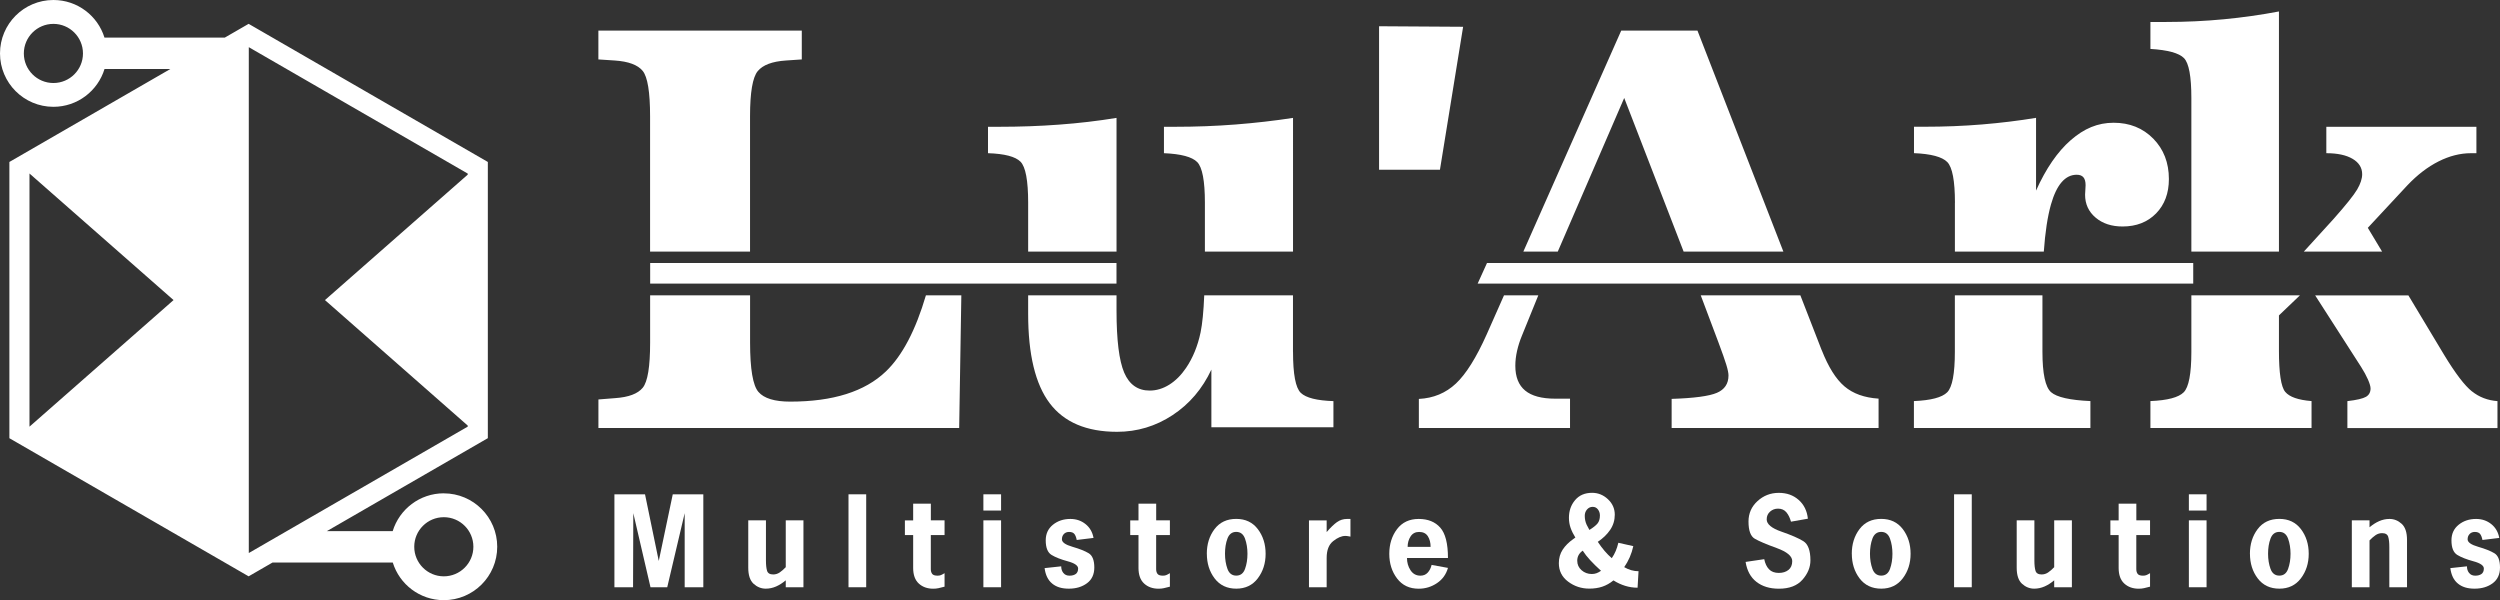 <?xml version="1.0" encoding="UTF-8"?>
<svg id="Capa_1" data-name="Capa 1" xmlns="http://www.w3.org/2000/svg" viewBox="0 0 602 144.52">
  <rect x="0" y="0" width="602" height="144.52" fill="#333333" stroke="none"/>
  <defs>
    <style>
      .cls-1 {
        fill: #fff;
        stroke-width: 0px;
      }
    </style>
  </defs>
  <g>
    <path class="cls-1" d="M161.99,119.03h7.37v22.38h-4.49v-17.84l-4.2,17.84h-4.03l-4.14-17.84-.06,17.84h-4.49v-22.38h7.37l3.31,16.05,3.37-16.05Z"/>
    <path class="cls-1" d="M189.21,139.74c-.75.63-1.52,1.13-2.32,1.48s-1.63.53-2.49.53c-1.09,0-2.07-.39-2.93-1.17s-1.29-2.07-1.29-3.87v-11.42h4.26v9.7c0,1.06.09,1.88.27,2.46.18.59.68.88,1.48.88.56,0,1.07-.16,1.54-.47.47-.32.96-.74,1.48-1.28v-11.28h4.26v16.11h-4.26v-1.67Z"/>
    <path class="cls-1" d="M208.58,141.41h-4.26v-22.38h4.26v22.38Z"/>
    <path class="cls-1" d="M224.14,125.3h3.31v3.54h-3.31v8.2c0,.48.11.86.33,1.15s.65.43,1.28.43c.33,0,.59-.04.81-.13s.51-.24.89-.47v3.25c-.56.15-1.04.27-1.45.36-.41.09-.84.13-1.28.13-1.42,0-2.58-.42-3.48-1.25-.9-.83-1.35-2.09-1.35-3.75v-7.91h-1.99v-3.54h1.99v-4.03h4.26v4.03Z"/>
    <path class="cls-1" d="M241.06,122.94h-4.26v-3.91h4.26v3.91ZM241.06,141.41h-4.26v-16.11h4.26v16.11Z"/>
    <path class="cls-1" d="M259.27,130.02c-.11-.63-.3-1.11-.56-1.44s-.69-.49-1.28-.49c-.52,0-.93.17-1.25.5-.32.34-.47.76-.47,1.28,0,.71.85,1.31,2.55,1.8,1.7.49,3,1.01,3.9,1.55.9.55,1.35,1.69,1.35,3.44,0,1.65-.59,2.91-1.76,3.78-1.17.87-2.63,1.31-4.37,1.31s-3.03-.41-4.03-1.24-1.6-2.06-1.81-3.71l4-.43c0,.63.17,1.17.52,1.6s.83.65,1.47.65,1.11-.13,1.5-.4c.38-.27.58-.71.58-1.32,0-.71-.83-1.29-2.49-1.74-1.66-.45-2.96-.96-3.9-1.53-.94-.57-1.41-1.74-1.41-3.52,0-1.57.58-2.82,1.73-3.75,1.15-.93,2.55-1.4,4.2-1.4,1.42,0,2.64.42,3.67,1.25,1.03.83,1.66,1.94,1.91,3.32l-4.03.49Z"/>
    <path class="cls-1" d="M278.4,125.3h3.31v3.54h-3.31v8.2c0,.48.11.86.33,1.15.22.29.65.43,1.28.43.33,0,.59-.04.81-.13s.51-.24.89-.47v3.25c-.56.15-1.04.27-1.45.36-.41.09-.84.13-1.28.13-1.42,0-2.58-.42-3.48-1.25-.9-.83-1.35-2.09-1.35-3.75v-7.91h-1.99v-3.54h1.99v-4.03h4.26v4.03Z"/>
    <path class="cls-1" d="M290.6,133.35c0-2.32.62-4.3,1.86-5.94,1.24-1.64,2.98-2.46,5.22-2.46s3.96.83,5.21,2.47c1.25,1.65,1.87,3.63,1.87,5.93s-.63,4.25-1.88,5.91c-1.26,1.66-2.99,2.49-5.19,2.49s-3.96-.82-5.21-2.47c-1.25-1.65-1.87-3.63-1.87-5.93ZM300.39,133.35c0-1.34-.2-2.56-.59-3.64-.39-1.08-1.1-1.63-2.11-1.63s-1.72.54-2.12,1.61-.59,2.29-.59,3.65.2,2.56.59,3.64,1.1,1.63,2.12,1.63,1.72-.54,2.11-1.61c.39-1.07.59-2.29.59-3.65Z"/>
    <path class="cls-1" d="M319.46,128.12c.94-1.09,1.77-1.89,2.49-2.4.72-.51,1.53-.76,2.43-.76h.81v4.26c-.12-.02-.29-.05-.53-.1-.24-.05-.48-.07-.71-.07-.9,0-1.88.42-2.92,1.25-1.05.83-1.57,2.18-1.57,4.04v7.08h-4.26v-16.11h4.26v2.82Z"/>
    <path class="cls-1" d="M338.8,134.36c0,1.09.28,2.08.85,2.95.57.87,1.36,1.31,2.39,1.31.71,0,1.3-.24,1.75-.73.45-.49.77-1.11.94-1.86l3.94.72c-.44,1.55-1.32,2.78-2.65,3.67-1.32.89-2.79,1.34-4.4,1.34-2.23,0-3.96-.82-5.21-2.47-1.25-1.65-1.87-3.63-1.87-5.93s.62-4.3,1.86-5.94c1.24-1.64,2.98-2.46,5.22-2.46s3.96.7,5.19,2.09c1.24,1.39,1.86,3.83,1.86,7.32h-9.87ZM344.49,131.69c0-1.02-.22-1.87-.66-2.56-.44-.69-1.14-1.04-2.1-1.04-.9,0-1.59.36-2.06,1.08-.47.72-.71,1.56-.71,2.52h5.52Z"/>
    <path class="cls-1" d="M379.36,129.47c-.52-.84-.91-1.64-1.17-2.39-.26-.75-.39-1.54-.39-2.39,0-1.67.49-3.09,1.48-4.26.99-1.17,2.35-1.76,4.1-1.76,1.44,0,2.71.51,3.81,1.54,1.1,1.03,1.65,2.27,1.65,3.73,0,1.34-.37,2.56-1.11,3.65-.74,1.09-1.73,2.05-2.98,2.88,1.07,1.63,2.2,2.94,3.37,3.94.38-.56.7-1.14.95-1.74.25-.6.46-1.26.63-1.97l3.6.81c-.4,1.84-1.13,3.53-2.19,5.06,1.11.65,2.26.98,3.45.98l-.23,3.97c-1.02,0-2.01-.15-2.98-.45-.97-.3-1.91-.73-2.83-1.31-.84.69-1.74,1.19-2.68,1.51-.94.32-1.99.47-3.14.47-1.9,0-3.6-.56-5.09-1.68-1.5-1.12-2.24-2.6-2.24-4.45,0-1.23.31-2.31.92-3.25.61-.94,1.47-1.79,2.56-2.56l.49-.35ZM385.52,137.44c-1.02-.92-1.88-1.77-2.6-2.55-.72-.78-1.32-1.54-1.8-2.29-.88.61-1.32,1.42-1.32,2.42,0,.92.35,1.68,1.04,2.29.69.6,1.51.91,2.45.91.42,0,.81-.06,1.15-.19s.71-.32,1.09-.59ZM385.26,124.12c0-.54-.16-1.02-.47-1.44-.32-.42-.74-.63-1.28-.63s-1.01.22-1.37.65-.53.93-.53,1.51c0,.77.15,1.49.46,2.16.29.54.51.95.66,1.24.9-.56,1.55-1.07,1.94-1.54.39-.47.59-1.12.59-1.94Z"/>
    <path class="cls-1" d="M431.27,125.62c-.25-.92-.62-1.67-1.11-2.26-.49-.58-1.16-.88-2-.88-.75,0-1.39.24-1.93.72-.54.48-.81,1.1-.81,1.87,0,1.15,1.18,2.13,3.55,2.95,2.37.82,4.12,1.58,5.27,2.29,1.14.71,1.71,2.25,1.71,4.63,0,1.65-.64,3.2-1.91,4.65-1.28,1.45-3.17,2.17-5.68,2.17-2.19,0-3.98-.54-5.39-1.63s-2.29-2.69-2.63-4.82l4.49-.66c.21,1.04.59,1.85,1.15,2.43.56.59,1.34.88,2.36.88.94,0,1.71-.24,2.32-.72.6-.48.91-1.19.91-2.13,0-1.19-1.25-2.23-3.74-3.14-2.49-.9-4.25-1.65-5.27-2.24-1.02-.59-1.52-1.98-1.52-4.14,0-1.96.72-3.6,2.16-4.92,1.44-1.32,3.15-1.99,5.12-1.99s3.52.57,4.8,1.7c1.28,1.13,2.02,2.64,2.22,4.52l-4.06.72Z"/>
    <path class="cls-1" d="M445.91,133.35c0-2.32.62-4.3,1.86-5.94,1.24-1.64,2.98-2.46,5.22-2.46s3.96.83,5.21,2.47c1.25,1.65,1.87,3.63,1.87,5.93s-.63,4.25-1.88,5.91c-1.26,1.66-2.99,2.49-5.19,2.49s-3.96-.82-5.21-2.47c-1.25-1.65-1.87-3.63-1.87-5.93ZM455.7,133.35c0-1.34-.2-2.56-.59-3.64-.39-1.08-1.1-1.63-2.11-1.63s-1.72.54-2.12,1.61c-.39,1.07-.59,2.29-.59,3.65s.2,2.56.59,3.64c.39,1.08,1.1,1.63,2.12,1.63s1.72-.54,2.11-1.61c.39-1.07.59-2.29.59-3.65Z"/>
    <path class="cls-1" d="M474.8,141.41h-4.26v-22.38h4.26v22.38Z"/>
    <path class="cls-1" d="M494.65,139.74c-.75.63-1.52,1.13-2.32,1.48s-1.63.53-2.49.53c-1.09,0-2.07-.39-2.93-1.17-.86-.78-1.29-2.07-1.29-3.87v-11.42h4.26v9.7c0,1.06.09,1.88.27,2.46.18.59.68.88,1.48.88.56,0,1.07-.16,1.54-.47.47-.32.96-.74,1.48-1.28v-11.28h4.26v16.11h-4.26v-1.67Z"/>
    <path class="cls-1" d="M514.42,125.3h3.31v3.54h-3.31v8.2c0,.48.11.86.33,1.15s.65.43,1.28.43c.33,0,.59-.04.81-.13s.51-.24.89-.47v3.25c-.56.15-1.04.27-1.45.36-.41.09-.84.13-1.28.13-1.42,0-2.58-.42-3.48-1.25-.9-.83-1.35-2.09-1.35-3.75v-7.91h-1.99v-3.54h1.99v-4.03h4.26v4.03Z"/>
    <path class="cls-1" d="M531.34,122.94h-4.26v-3.91h4.26v3.91ZM531.34,141.41h-4.26v-16.11h4.26v16.11Z"/>
    <path class="cls-1" d="M541.78,133.35c0-2.32.62-4.3,1.86-5.94,1.24-1.64,2.98-2.46,5.22-2.46s3.96.83,5.21,2.47c1.25,1.65,1.87,3.63,1.87,5.93s-.63,4.25-1.88,5.91c-1.26,1.66-2.99,2.49-5.19,2.49s-3.96-.82-5.21-2.47c-1.25-1.65-1.87-3.63-1.87-5.93ZM551.56,133.35c0-1.34-.2-2.56-.59-3.64-.39-1.08-1.1-1.63-2.11-1.63s-1.72.54-2.12,1.61-.59,2.29-.59,3.65.2,2.56.59,3.64,1.1,1.63,2.12,1.63,1.72-.54,2.11-1.61c.39-1.07.59-2.29.59-3.65Z"/>
    <path class="cls-1" d="M570.58,126.97c.75-.63,1.52-1.13,2.32-1.48.8-.35,1.63-.53,2.49-.53,1.09,0,2.07.39,2.93,1.17s1.29,2.07,1.29,3.87v11.42h-4.26v-9.7c0-1.05-.09-1.87-.27-2.46-.18-.59-.68-.88-1.48-.88-.56,0-1.07.16-1.54.47-.47.32-.96.74-1.48,1.28v11.28h-4.26v-16.11h4.26v1.67Z"/>
    <path class="cls-1" d="M597.77,130.02c-.12-.63-.3-1.11-.56-1.44s-.69-.49-1.28-.49c-.52,0-.93.17-1.25.5-.32.34-.48.76-.48,1.28,0,.71.85,1.31,2.55,1.8,1.7.49,3,1.01,3.9,1.55.9.55,1.35,1.69,1.35,3.44,0,1.65-.59,2.91-1.75,3.78-1.17.87-2.63,1.31-4.37,1.31s-3.03-.41-4.03-1.24c-1-.82-1.6-2.06-1.81-3.71l4-.43c0,.63.17,1.17.52,1.6s.83.65,1.47.65,1.11-.13,1.5-.4c.38-.27.58-.71.58-1.32,0-.71-.83-1.29-2.49-1.74-1.66-.45-2.96-.96-3.9-1.53-.94-.57-1.41-1.74-1.41-3.52,0-1.57.58-2.82,1.73-3.75,1.15-.93,2.55-1.4,4.2-1.4,1.42,0,2.64.42,3.67,1.25,1.03.83,1.66,1.94,1.91,3.32l-4.03.49Z"/>
  </g>
  <rect class="cls-1" x="156.56" y="63.33" width="112.29" height="4.96"/>
  <polygon class="cls-1" points="528.13 63.33 358.07 63.33 355.82 68.29 528.13 68.29 528.13 63.33"/>
  <path class="cls-1" d="M231.49,71.12l-.52,31.95h-86.87v-6.88l4.02-.32c3.24-.22,5.46-1.05,6.65-2.5,1.19-1.45,1.78-5.07,1.78-10.87v-11.38h24.07v11.38c0,6.36.67,10.32,2.01,11.87,1.34,1.56,3.89,2.34,7.66,2.34,10.29,0,17.97-2.42,23.03-7.27,3.95-3.78,7.16-9.9,9.64-18.33h8.53ZM311.35,84.71v-13.59h-21.37c-.16,3.92-.46,6.9-.88,8.92-.69,3.29-1.86,6.14-3.5,8.56-1.17,1.73-2.51,3.07-4.02,4.02-1.52.95-3.09,1.43-4.74,1.43-2.85,0-4.9-1.44-6.13-4.31-1.23-2.88-1.85-7.86-1.85-14.96v-3.66h-21.28v4.44c0,9.78,1.73,16.96,5.19,21.54,3.46,4.58,8.87,6.88,16.22,6.88,4.84,0,9.3-1.34,13.37-4.02,4.07-2.68,7.18-6.34,9.34-10.96v13.89h29.39v-6.3c-3.98-.13-6.6-.79-7.85-1.98-1.26-1.19-1.88-4.49-1.88-9.89ZM367.26,94.05c-1.58-1.3-2.37-3.29-2.37-5.97,0-1.17.14-2.37.42-3.6.28-1.23.68-2.48,1.2-3.73l3.91-9.63h-8.26l-4.15,9.37c-2.51,5.62-4.99,9.58-7.43,11.87-2.44,2.29-5.42,3.53-8.92,3.7v7.01h36.4v-7.07h-3.57c-3.24,0-5.66-.65-7.23-1.95ZM438.66,84.32l-5.13-13.2h-23.99l4.28,11.38c.91,2.42,1.53,4.21,1.88,5.35.35,1.15.52,2,.52,2.56,0,1.99-.93,3.38-2.79,4.18-1.86.8-5.49,1.29-10.9,1.46v7.01h49.83v-7.07c-3.42-.22-6.15-1.2-8.21-2.95-2.06-1.75-3.88-4.66-5.48-8.73ZM491.82,84.71v-13.59h-21.09v13.59c0,5.28-.62,8.53-1.85,9.76-1.23,1.23-3.9,1.94-8.01,2.11v6.49h42.5v-6.49c-4.93-.22-8.09-.93-9.47-2.14-1.38-1.21-2.08-4.45-2.08-9.73ZM595.25,94.25c-1.75-1.38-3.99-4.32-6.72-8.82l-8.59-14.3h-22.45l11.06,17.22c.69,1.08,1.24,2.1,1.66,3.05.41.95.62,1.67.62,2.14,0,.91-.37,1.58-1.1,2.01-.74.43-2.23.78-4.48,1.04v6.49h36.14v-6.49c-2.34-.17-4.38-.95-6.13-2.34ZM548.77,84.45v-8.5l5.05-4.83h-26.14v13.59c0,5.28-.62,8.53-1.85,9.76-1.23,1.23-3.9,1.94-8.01,2.11v6.49h38.8v-6.49c-3.2-.26-5.31-.99-6.33-2.21-1.02-1.21-1.52-4.52-1.52-9.93Z"/>
  <path class="cls-1" d="M148.05,14.57l-3.96-.26v-6.94h48.98v6.94l-3.83.26c-3.29.22-5.55,1.07-6.78,2.56-1.23,1.49-1.85,5.12-1.85,10.87v32.59h-24.07V28c0-5.84-.6-9.48-1.78-10.93-1.19-1.45-3.43-2.28-6.72-2.5ZM290.14,48.83v11.76h21.22V28.39c-4.5.69-9.12,1.22-13.85,1.59-4.74.37-9.59.55-14.57.55h-2.66v6.36c4.11.17,6.78.89,8.01,2.14,1.23,1.26,1.85,4.52,1.85,9.8ZM247.58,48.83v11.76h21.28V28.39c-4.54.74-9.15,1.28-13.82,1.62-4.67.35-9.49.52-14.47.52h-2.66v6.36c3.98.13,6.59.81,7.82,2.04,1.23,1.23,1.85,4.53,1.85,9.89ZM352.32,6.45l-20.24-.13v34.55h14.66l5.58-34.42ZM375.11,60.59l16-37,14.31,37h24.02l-20.69-53.22h-18.36l-23.57,53.22h8.28ZM470.74,48.83v11.76h21.41c.33-4.66.9-8.45,1.72-11.34,1.36-4.78,3.43-7.17,6.2-7.17.74,0,1.28.21,1.62.62.35.41.52,1.05.52,1.91,0,.26-.02.65-.06,1.17-.04.52-.06.89-.06,1.1,0,2.25.84,4.09,2.53,5.52,1.69,1.43,3.85,2.14,6.49,2.14,3.33,0,6.02-1.05,8.08-3.15,2.05-2.1,3.08-4.86,3.08-8.27,0-3.94-1.26-7.18-3.76-9.73-2.51-2.55-5.69-3.83-9.54-3.83s-7.11,1.39-10.32,4.18c-3.2,2.79-5.99,6.85-8.37,12.16v-17.52c-4.2.69-8.53,1.22-13.01,1.59-4.48.37-9.09.55-13.85.55h-2.53v6.36c4.11.17,6.78.89,8.01,2.14,1.23,1.26,1.85,4.52,1.85,9.8ZM527.68,23.59v37h21.09V2.76c-4.33.82-8.75,1.45-13.27,1.88-4.52.43-9.14.65-13.85.65h-3.83v6.49c4.2.26,6.89,1,8.08,2.21,1.19,1.21,1.78,4.41,1.78,9.6ZM568.81,41.95c0,1.08-.4,2.3-1.2,3.67-.8,1.36-2.69,3.73-5.68,7.1l-7.17,7.87h18.85l-3.44-5.73,9.54-10.25c2.38-2.51,4.88-4.42,7.49-5.74,2.62-1.32,5.22-1.98,7.82-1.98h1.3v-6.36h-36.14v6.36c2.68,0,4.79.45,6.33,1.36,1.53.91,2.3,2.14,2.3,3.7Z"/>
  <path class="cls-1" d="M106.87,118.79c-5.8,0-10.7,3.84-12.31,9.11h-15.86l38.77-22.39V39L59.87,5.74l-5.75,3.32h-28.96C23.54,3.81,18.65,0,12.86,0,5.76,0,0,5.76,0,12.86s5.76,12.86,12.86,12.86c5.8,0,10.7-3.84,12.31-9.11h15.86L2.26,39v66.52l57.61,33.26,5.75-3.32h28.96c1.62,5.25,6.51,9.06,12.29,9.06,7.11,0,12.86-5.76,12.86-12.86s-5.76-12.86-12.86-12.86ZM12.86,19.99c-3.93,0-7.12-3.19-7.12-7.12s3.19-7.12,7.12-7.12,7.12,3.19,7.12,7.12-3.19,7.12-7.12,7.12ZM7.1,102.74v-60.96s34.69,30.48,34.69,30.48L7.1,102.74ZM59.91,133.16V11.36l52.72,30.44v.25l-34.38,30.21,34.38,30.22v.25l-52.72,30.44ZM106.87,138.78c-3.93,0-7.12-3.19-7.12-7.12s3.19-7.12,7.12-7.12,7.12,3.19,7.12,7.12-3.19,7.12-7.12,7.12Z"/>
</svg>
